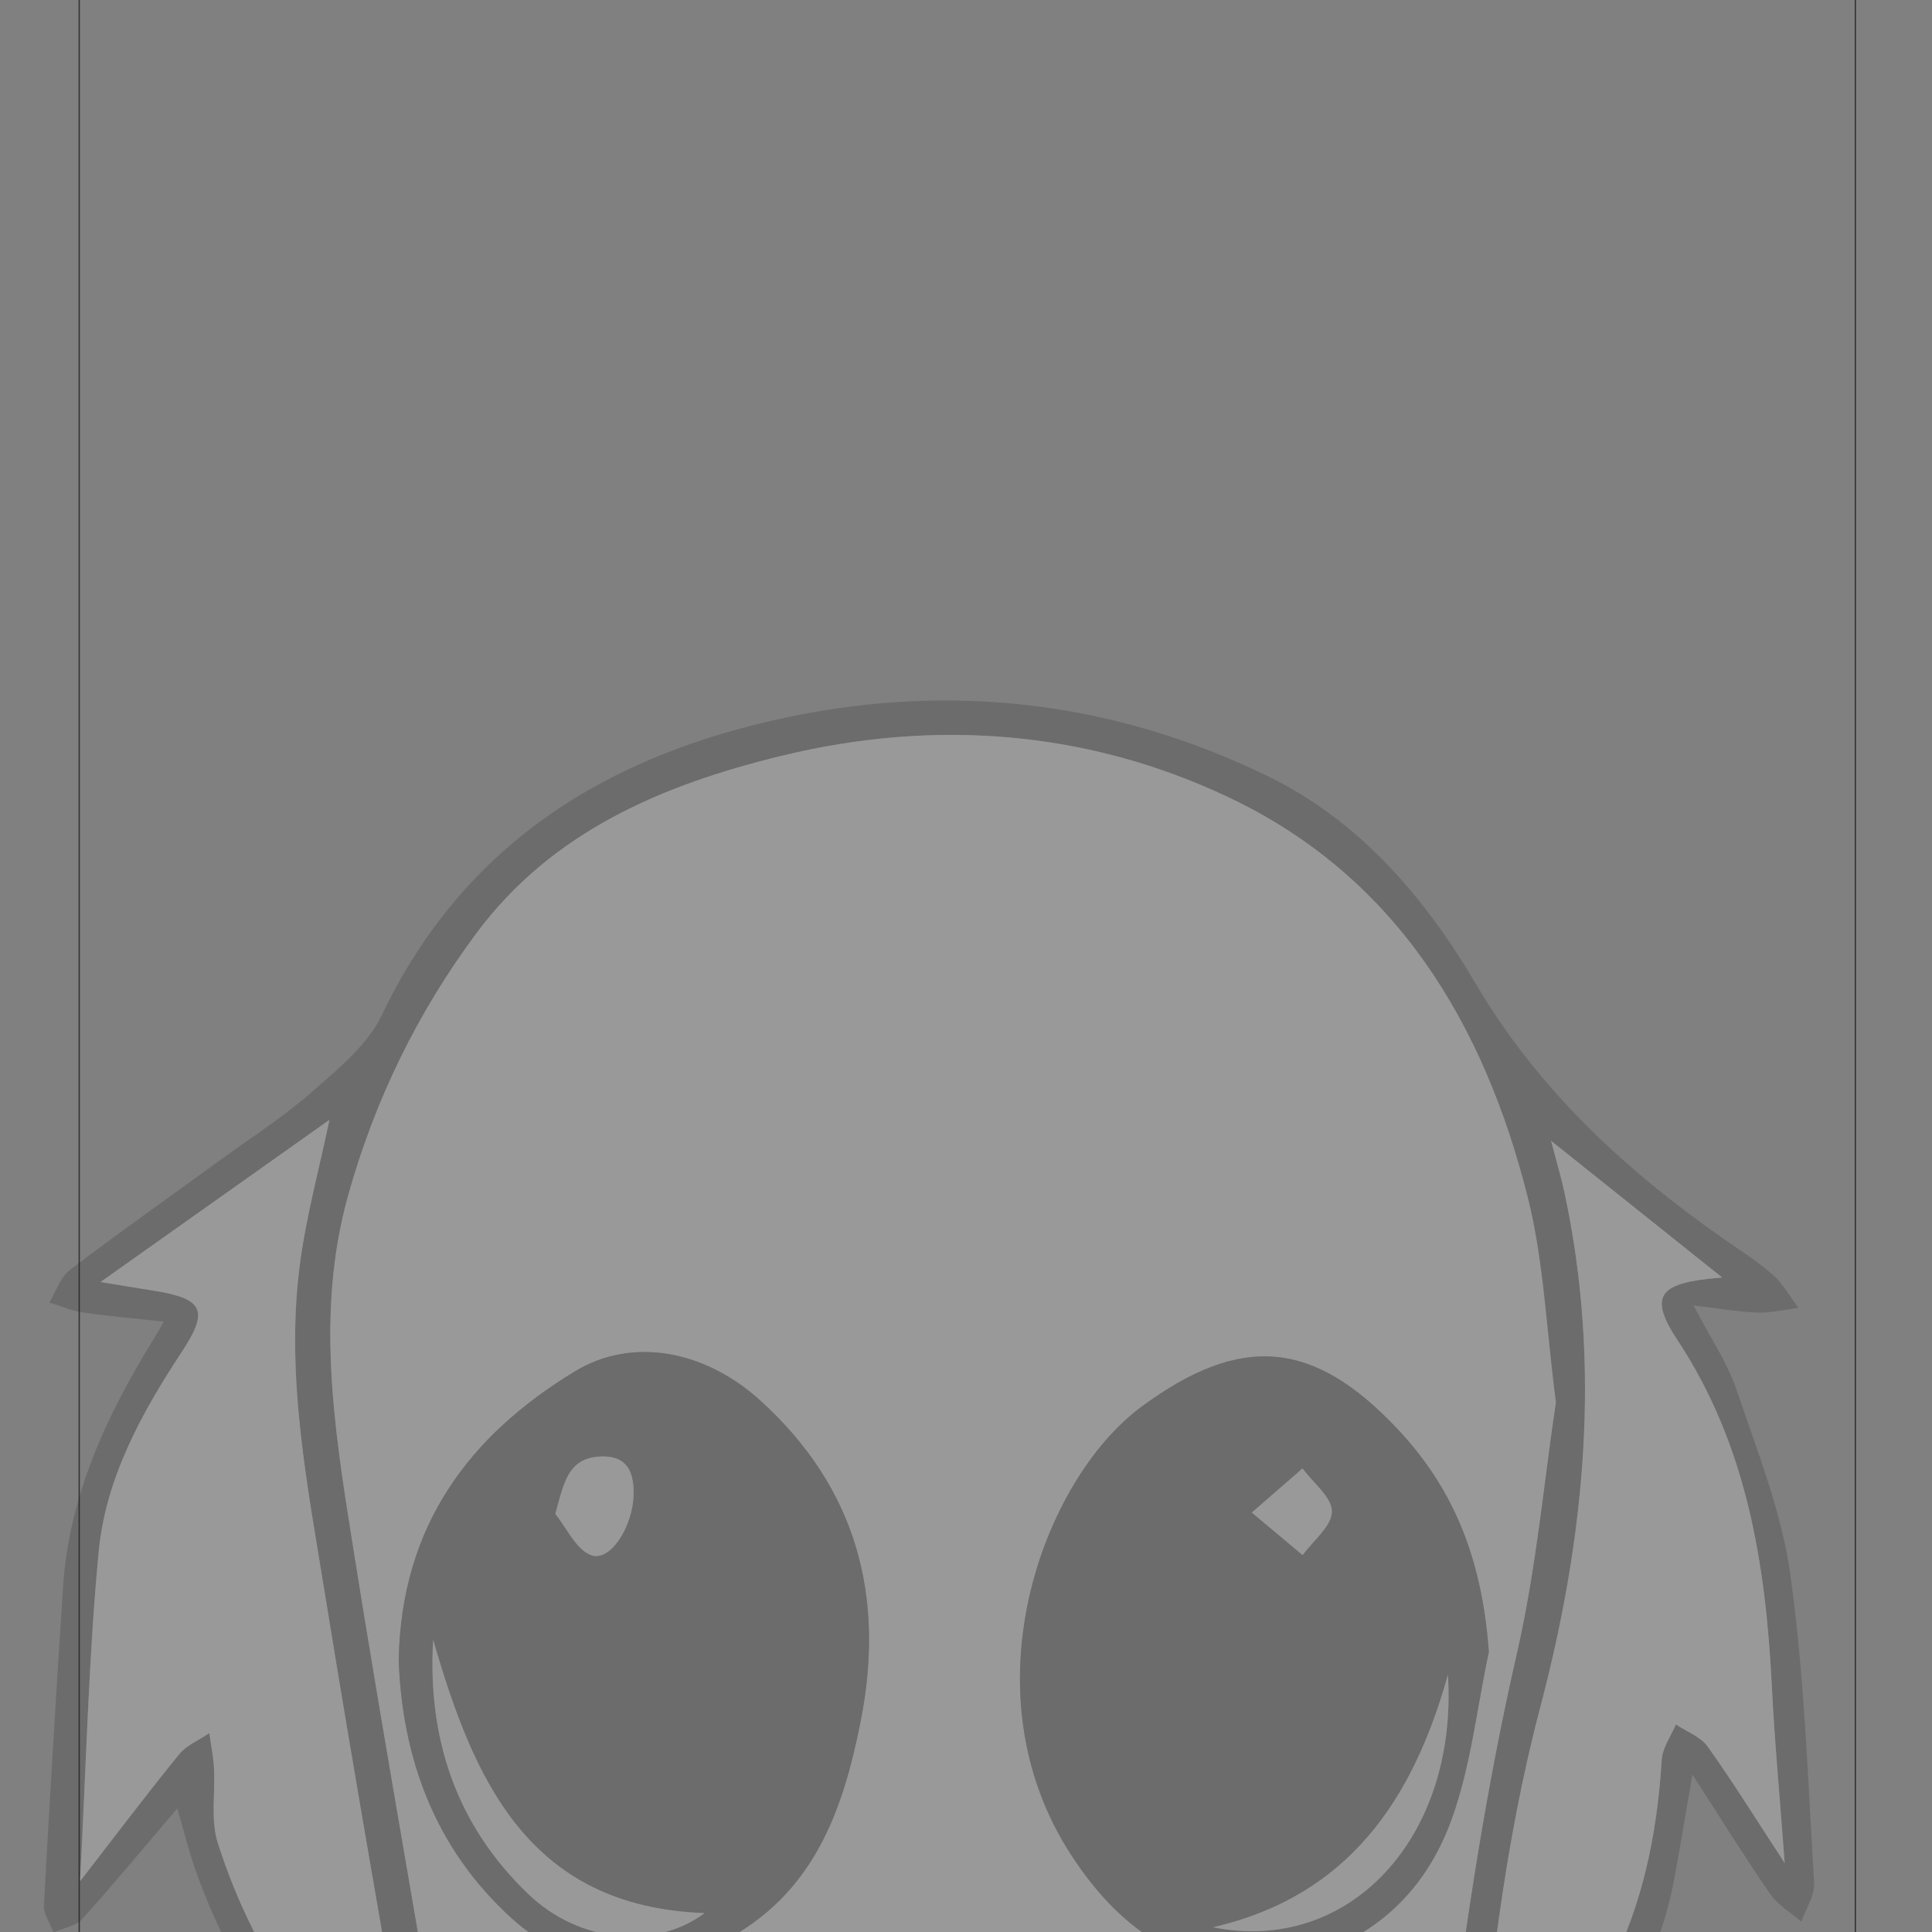 <svg width="1500" height="1500" viewBox="0 0 1500 1500" fill="none" xmlns="http://www.w3.org/2000/svg">
<rect x="0" y="0" width="1500" height="1500" fill="#808080" stroke="none"/>
<g clip-path="url(#clip0_4055_1166)">
<line x1="1440.5" y1="1500" x2="1440.5" y2="-2.18556e-08" stroke="#333333"/>
<line x1="61.5" y1="1500" x2="61.5" y2="-2.18556e-08" stroke="#333333"/>
<g opacity="0.2">
<path d="M137.628 1404.05C112.604 1433.43 88.81 1462.26 63.784 1489.98C58.748 1495.56 49.055 1496.94 41.536 1500.26C38.935 1493.27 33.757 1486.14 34.118 1479.31C38.568 1396.99 43.576 1314.69 48.93 1232.43C53.598 1160.59 83.276 1097.81 120.399 1037.86C122.148 1035.04 123.742 1032.09 127.239 1026.06C104.618 1023.62 84.575 1021.95 64.685 1019.05C55.702 1017.76 47.083 1013.99 38.291 1011.31C43.518 1002.73 46.819 991.654 54.259 985.985C92.767 956.676 132.353 928.792 171.496 900.311C195.412 882.9 220.541 866.855 242.668 847.385C262.68 829.759 285.441 811.232 296.487 788.1C360.434 654.02 472.719 585.962 611.418 556.851C739.596 529.944 865.012 544.678 983.703 602.319C1055.83 637.351 1106.42 697.008 1145.79 763.794C1194.2 845.876 1260.88 907.602 1337.29 961.177C1350.53 970.456 1364.35 979.12 1376.43 989.745C1384.4 996.751 1389.75 1006.76 1396.3 1015.42C1385.74 1016.74 1375.14 1019.4 1364.62 1019.07C1349.68 1018.58 1334.81 1015.9 1314.9 1013.56C1327.86 1038.51 1341.08 1057.85 1348.29 1079.2C1364.27 1126.43 1383.26 1173.88 1390.06 1222.74C1401.03 1301.72 1403.62 1381.89 1408.48 1461.64C1409.08 1471.54 1402.05 1481.88 1398.57 1492.02C1390.4 1484.92 1380.33 1479.12 1374.37 1470.5C1354.19 1441.25 1335.46 1410.99 1314.01 1377.74C1308.64 1408.51 1304.41 1434.72 1299.48 1460.78C1287.86 1521.94 1257.06 1574.06 1213.29 1615.91C1159.66 1667.19 1133.81 1726.53 1123.12 1800.15C1099.95 1959.78 1068.23 2118.17 1040.27 2277.13C1018.05 2403.35 996.954 2529.76 973.893 2655.82C960.552 2728.79 948.191 2802.31 928.309 2873.62C906.546 2951.74 862.001 3016.61 779.848 3041.17C709.637 3062.15 648.825 3040.13 602.473 2982.52C563.167 2933.64 544.166 2875 532.262 2815.39C485.474 2580.84 439.898 2346.04 396.841 2110.8C374.743 1990.05 359.377 1868.08 339.568 1746.89C337.193 1732.4 328.124 1717.42 318.289 1706C251.364 1628.24 185.861 1549.74 151.429 1450.88C146.477 1436.62 142.871 1421.9 137.686 1404.15L137.628 1404.05ZM1207.98 1088.72C1200.39 1030.76 1198.53 978.922 1186.17 929.732C1152.22 794.707 1083.9 680.607 953.977 619.073C843.907 566.938 725.611 557.941 606.666 586.853C514.587 609.261 428.748 645.369 369.845 724.634C324.067 786.232 290.758 854.608 270.108 928.877C245.274 1018.22 259.255 1107.52 273.331 1196.06C299.804 1362.62 330.123 1528.58 357.443 1695.03C385.611 1866.82 410.184 2039.21 439.929 2210.74C462.938 2343.28 492.409 2474.67 516.995 2606.94C522.785 2638.18 530.112 2667.03 556.167 2686.36C595.769 2715.7 635.793 2744.69 677.336 2771.16C708.2 2790.84 742.939 2793.47 778.419 2782.36C867.128 2754.58 934.546 2696.6 953.803 2608.28C994.502 2421.66 1023.95 2232.51 1055.78 2044.02C1081 1894.55 1106.1 1744.92 1125.17 1594.56C1138.39 1490.26 1154.03 1386.95 1177.54 1284.4C1192.72 1218.27 1198.73 1150.05 1207.98 1088.72ZM78.058 995.366C96.024 998.301 107.412 1000.23 118.838 1002.01C158.464 1008.23 162.355 1017.5 140.929 1049.97C109.626 1097.48 81.98 1147.91 76.591 1205C68.813 1287.14 66.96 1369.87 62.15 1460.63C90.728 1423.74 114.329 1392.4 139.103 1362.01C144.907 1354.89 154.618 1350.96 162.539 1345.58C163.775 1354.58 165.627 1363.54 166.133 1372.58C167.241 1391.99 163.427 1412.78 169.054 1430.67C198.733 1525.01 257.848 1601.31 324.464 1677.23C324.459 1669.12 325.053 1664.83 324.358 1660.79C300.363 1520.19 275.253 1379.75 252.527 1238.96C238.953 1154.88 221.841 1070.53 232.424 984.729C237.228 945.822 247.86 907.629 255.78 869.454C198.545 909.984 140.906 950.84 78.058 995.366ZM1385.64 1446.52C1381.96 1396.7 1377.85 1353 1375.65 1309.2C1370.86 1214.15 1356.3 1122.08 1302.28 1040.3C1281.02 1008.13 1287.1 997.287 1325.95 992.926C1329.08 992.562 1332.22 992.314 1337.06 991.817C1292.09 955.879 1248.93 921.404 1204.26 885.736C1208.14 900.606 1211.97 913.399 1214.77 926.422C1243.63 1061.19 1230.5 1194 1195.84 1325.65C1167.59 1432.96 1155.49 1542.57 1146.13 1654.51C1241.73 1572.38 1282.5 1489.54 1290.17 1366.24C1290.74 1356.89 1297.35 1347.93 1301.14 1338.8C1309.51 1344.44 1320.34 1348.35 1325.82 1356.03C1345.52 1383.6 1363.38 1412.46 1385.66 1446.5L1385.64 1446.52Z" fill="#1D1D1D"/>
<path d="M1207.98 1088.72C1198.76 1150.05 1192.73 1218.29 1177.54 1284.41C1154.02 1386.95 1138.37 1490.25 1125.16 1594.57C1106.12 1744.91 1081.01 1894.53 1055.77 2044.02C1023.94 2232.52 994.496 2421.67 953.796 2608.29C934.54 2696.6 867.141 2754.61 778.412 2782.37C742.932 2793.48 708.174 2790.82 677.33 2771.17C635.787 2744.69 595.781 2715.72 556.16 2686.37C530.086 2667.06 522.778 2638.18 516.989 2606.94C492.422 2474.65 462.913 2343.27 439.923 2210.75C410.158 2039.24 385.605 1866.83 357.436 1695.03C330.136 1528.6 299.798 1362.63 273.325 1196.07C259.267 1107.54 245.287 1018.25 270.101 928.884C290.732 854.595 324.061 786.238 369.838 724.641C428.723 645.394 514.581 609.268 606.66 586.859C725.605 557.908 843.881 566.925 953.971 619.079C1083.9 680.613 1152.21 794.713 1186.16 929.738C1198.52 978.928 1200.38 1030.76 1207.98 1088.72ZM1155.94 1282.45C1150.87 1213.8 1130.95 1158.4 1085.32 1109.77C1020.17 1040.35 963.826 1034.98 886.29 1092.16C809.984 1148.45 747.922 1313.44 832.67 1441.71C867.997 1495.18 915.143 1531.68 981.959 1524.91C1051.72 1517.85 1103.07 1478.59 1126.95 1412.71C1141.97 1371.25 1146.61 1325.99 1155.94 1282.45ZM309.542 1288.61C312.262 1364.25 337.098 1434.53 397.027 1489.08C444.581 1532.37 504.787 1536.79 561.471 1507.24C631.23 1470.89 654.213 1407.15 668.211 1336.41C687.481 1239 664.848 1155.01 590.351 1087.36C547.531 1048.46 491.13 1037.5 446.293 1064.75C364.425 1114.44 311.593 1184.36 309.58 1288.61L309.542 1288.61Z" fill="white"/>
<path d="M78.058 995.359C140.907 950.832 198.565 909.995 255.781 869.447C247.861 907.621 237.228 945.814 232.425 984.721C221.841 1070.52 238.954 1154.87 252.528 1238.95C275.273 1379.76 300.364 1520.18 324.359 1660.78C325.054 1664.82 324.441 1669.09 324.465 1677.23C257.849 1601.31 198.753 1525.03 169.055 1430.66C163.427 1412.77 167.242 1391.98 166.134 1372.57C165.628 1363.53 163.776 1354.57 162.539 1345.57C154.638 1350.97 144.908 1354.89 139.103 1362C114.329 1392.39 90.729 1423.73 62.151 1460.62C66.961 1369.86 68.814 1287.13 76.591 1204.99C81.999 1147.93 109.627 1097.47 140.93 1049.96C162.337 1017.47 158.446 1008.2 118.839 1002C107.432 1000.2 96.044 998.274 78.058 995.359Z" fill="white"/>
<path d="M1385.66 1446.51C1363.38 1412.47 1345.52 1383.61 1325.82 1356.04C1320.32 1348.34 1309.51 1344.45 1301.14 1338.81C1297.33 1347.96 1290.76 1356.92 1290.17 1366.25C1282.49 1489.55 1241.75 1572.41 1146.13 1654.52C1155.45 1542.58 1167.59 1432.97 1195.84 1325.66C1230.49 1194.01 1243.61 1061.18 1214.77 926.432C1211.99 913.428 1208.14 900.654 1204.26 885.745C1248.93 921.414 1292.09 955.889 1337.06 991.826C1332.23 992.304 1329.08 992.572 1325.94 992.935C1287.13 997.297 1281.04 1008.16 1302.28 1040.31C1356.3 1122.09 1370.86 1214.16 1375.65 1309.21C1377.85 1353.01 1381.95 1396.71 1385.64 1446.53L1385.66 1446.51Z" fill="white"/>
<path d="M1155.92 1282.47C1146.62 1326.03 1141.98 1371.25 1126.94 1412.73C1103.05 1478.64 1051.72 1517.89 981.947 1524.92C915.151 1531.67 868.005 1495.18 832.658 1441.72C747.871 1313.45 809.972 1148.46 886.278 1092.17C963.794 1034.98 1020.15 1040.33 1085.3 1109.78C1130.94 1158.41 1150.84 1213.84 1155.92 1282.47ZM941.749 1496.3C1047.32 1517.48 1131.95 1426.88 1124.12 1300.3C1097.16 1397.05 1047.14 1472.05 941.749 1496.3ZM971.901 1174.34C989.182 1188.81 1000.27 1198.09 1011.37 1207.39C1019.54 1196.1 1034.01 1184.86 1034.05 1173.55C1034.1 1162.45 1019.43 1151.29 1011.25 1140.14C1000.24 1149.74 989.222 1159.29 971.92 1174.36L971.901 1174.34Z" fill="#1D1D1D"/>
<path d="M309.558 1288.64C311.59 1184.38 364.421 1114.45 446.27 1064.78C491.126 1037.56 547.528 1048.52 590.328 1087.4C664.825 1155.05 687.458 1239.04 668.188 1336.45C654.191 1407.18 631.226 1470.91 561.448 1507.28C504.764 1536.83 444.559 1532.4 397.004 1489.12C337.076 1434.57 312.259 1364.31 309.519 1288.64L309.558 1288.64ZM547.047 1485.34C410.636 1480.45 367.857 1382.62 336.284 1273.16C331.811 1350.19 354.414 1416.96 410.053 1470.45C449.641 1508.5 508.597 1513.9 547.009 1485.34L547.047 1485.34ZM431.163 1175.43C440.075 1186.46 446.932 1202.46 458.456 1207.26C473.174 1213.4 491.161 1186.18 491.876 1160.64C492.384 1142.96 486.914 1130.03 466.641 1130.83C441.003 1131.83 438.014 1150.64 431.143 1175.45L431.163 1175.43Z" fill="#1D1D1D"/>
<path d="M941.778 1496.33C1047.17 1472.07 1097.16 1397.07 1124.17 1300.31C1132.01 1426.92 1047.35 1517.51 941.778 1496.33Z" fill="white"/>
<path d="M971.929 1174.34C989.252 1159.28 1000.27 1149.69 1011.26 1140.12C1019.47 1151.24 1034.11 1162.43 1034.06 1173.53C1034.03 1184.84 1019.53 1196.1 1011.38 1207.37C1000.3 1198.09 989.211 1188.81 971.91 1174.32L971.929 1174.34Z" fill="white"/>
<path d="M547.044 1485.34C508.609 1513.92 449.67 1508.5 410.082 1470.45C354.424 1416.98 331.823 1350.17 336.319 1273.15C367.869 1382.6 410.664 1480.45 547.083 1485.34L547.044 1485.34Z" fill="white"/>
<path d="M431.159 1175.43C438.031 1150.62 441.021 1131.81 466.661 1130.81C486.934 1130.01 492.385 1142.96 491.895 1160.62C491.179 1186.16 473.19 1213.39 458.472 1207.24C446.947 1202.45 440.09 1186.44 431.178 1175.41L431.159 1175.43Z" fill="white"/>
</g>
</g>
<defs>
<clipPath id="clip0_4055_1166">
<rect width="1500" height="1500" fill="white"/>
</clipPath>
</defs>
</svg>
